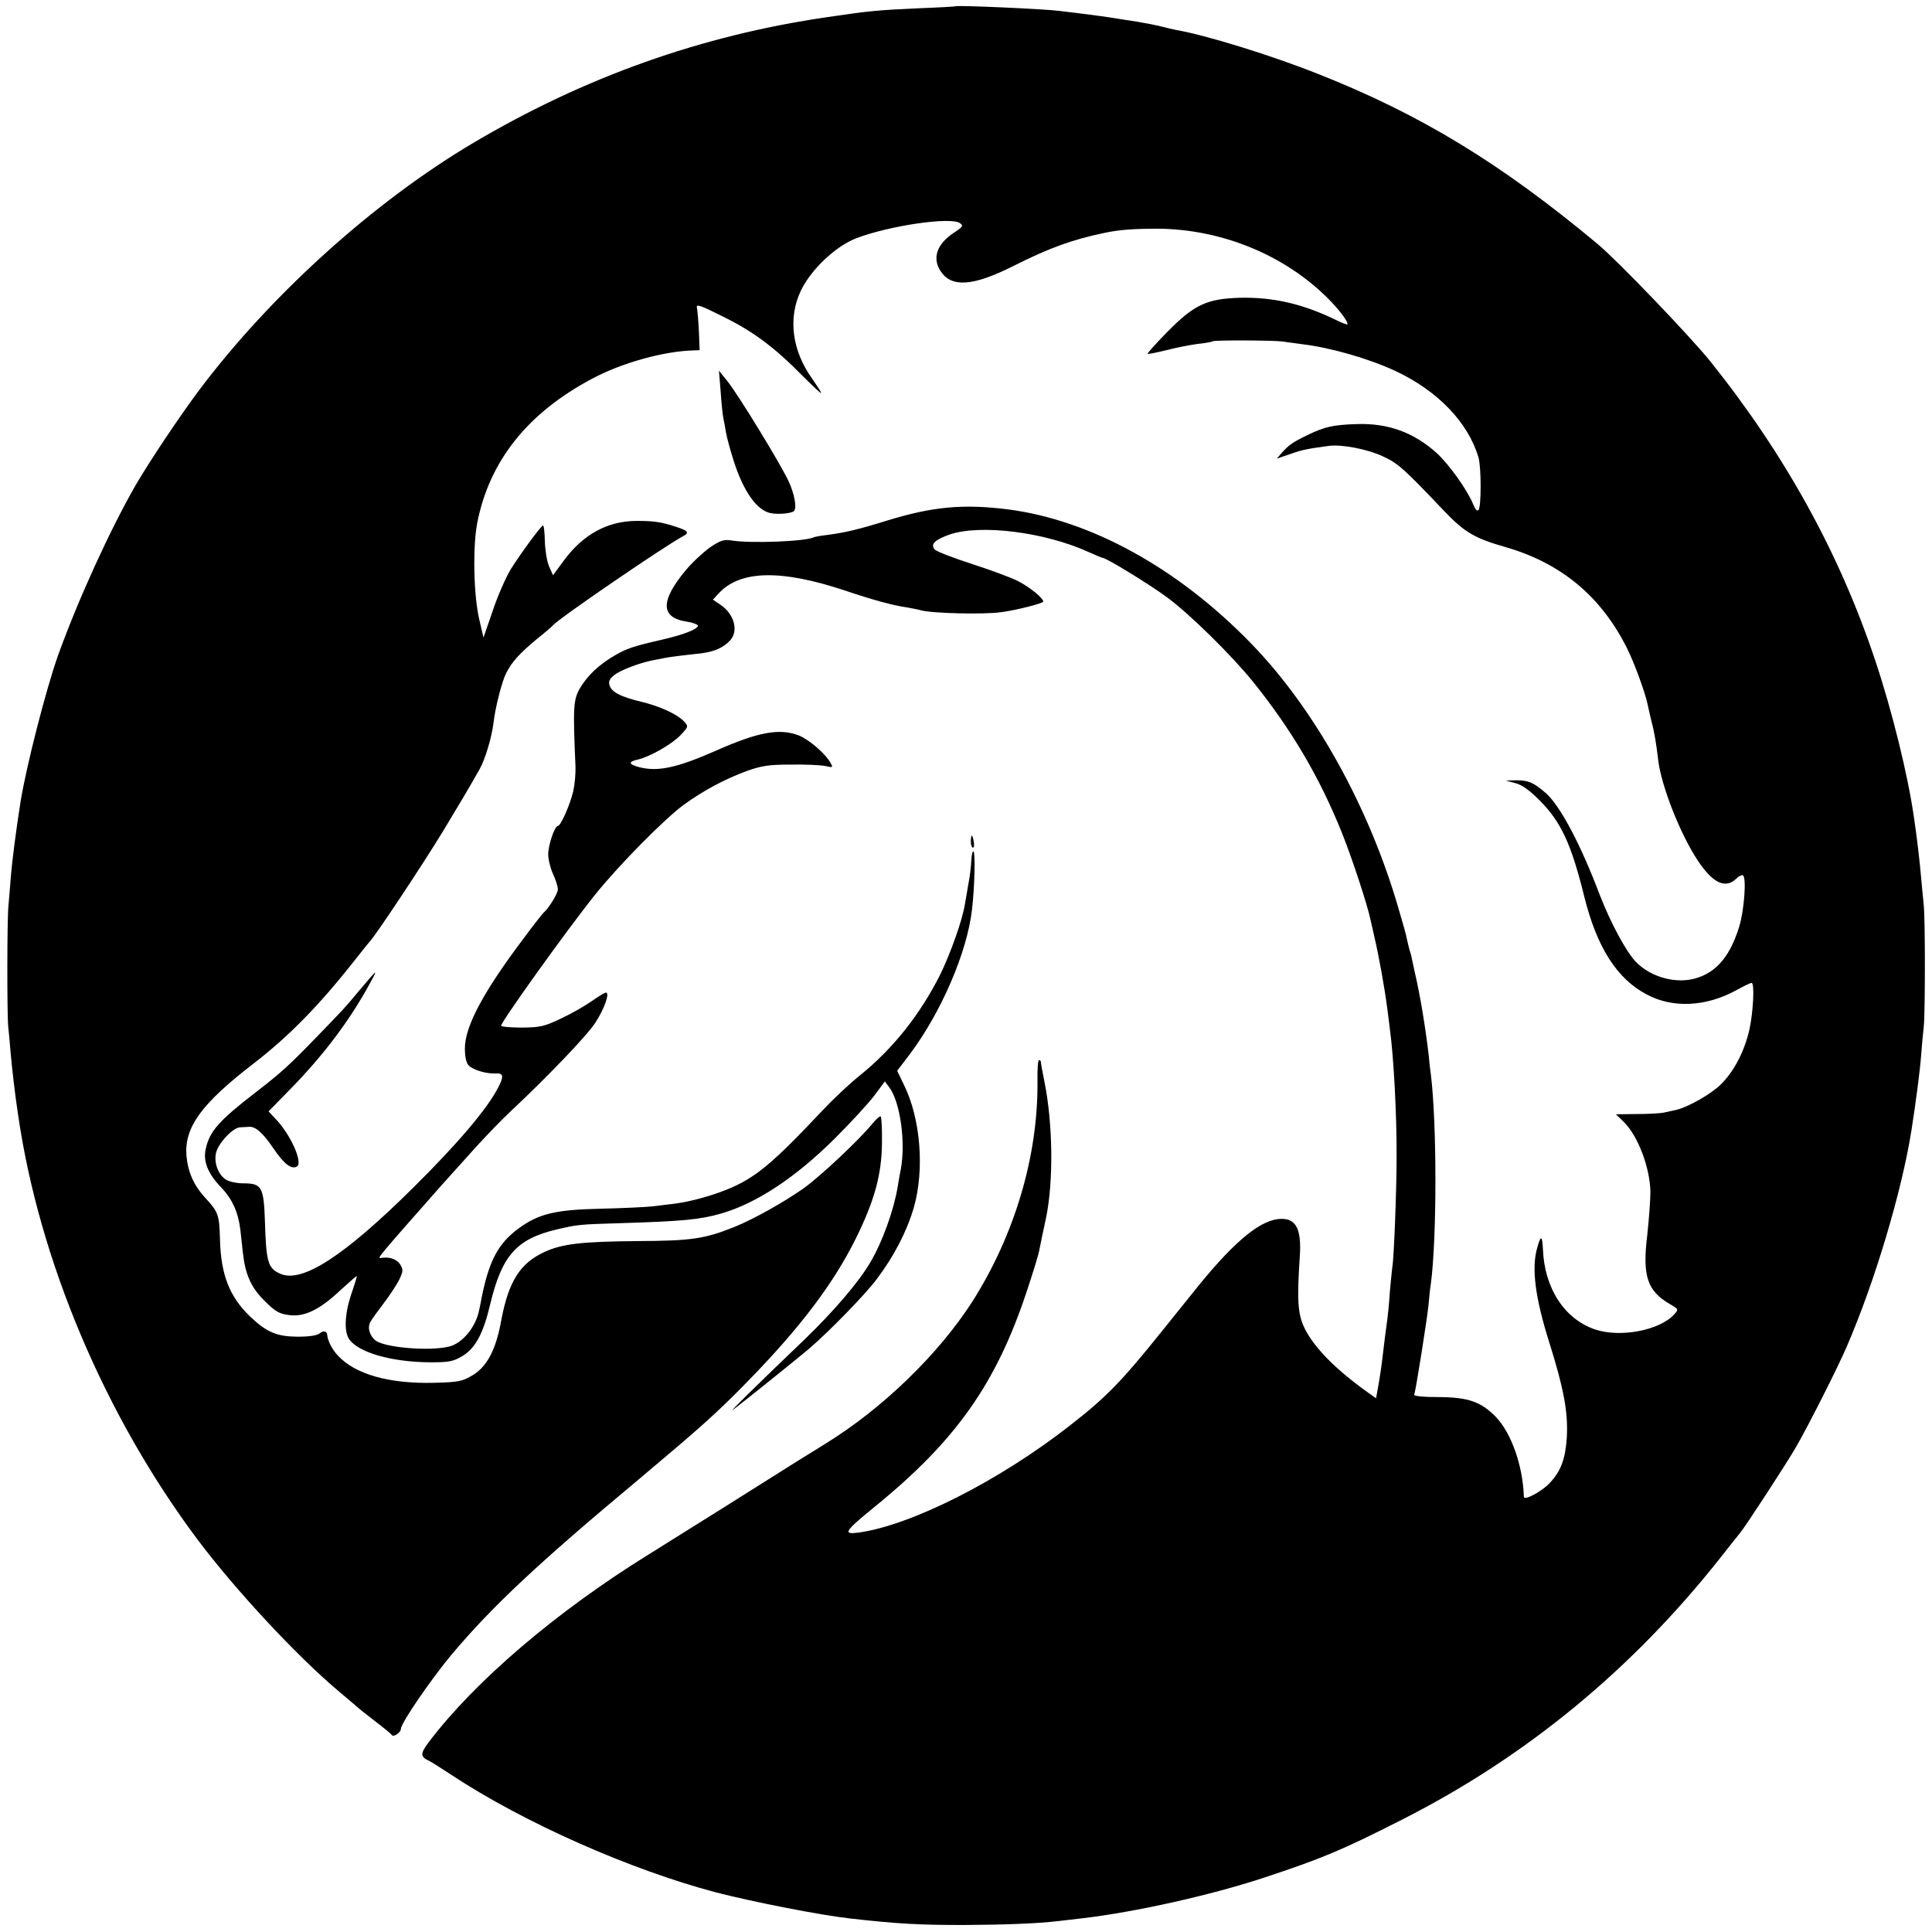 <?xml version="1.0" standalone="no"?>
<!DOCTYPE svg PUBLIC "-//W3C//DTD SVG 20010904//EN"
 "http://www.w3.org/TR/2001/REC-SVG-20010904/DTD/svg10.dtd">
<svg version="1.0" xmlns="http://www.w3.org/2000/svg"
 width="800pt" height="800pt" viewBox="0 0 800 800"
 preserveAspectRatio="xMidYMid meet">
<g transform="translate(0,800) scale(0.1,-0.1)"
fill="#000000" stroke="none">
<path d="M3957 7974 c-1 -1 -67 -5 -147 -8 -178 -8 -209 -11 -385 -37 -522
-76 -1004 -248 -1464 -520 -411 -243 -838 -628 -1136 -1024 -83 -111 -205
-294 -264 -395 -107 -187 -237 -472 -320 -702 -50 -140 -132 -460 -156 -608
-19 -122 -35 -245 -40 -310 -3 -41 -8 -95 -10 -120 -6 -55 -6 -452 -1 -500 2
-19 7 -69 10 -110 6 -66 18 -172 31 -257 88 -605 360 -1246 743 -1758 157
-209 410 -481 582 -626 35 -30 71 -60 78 -66 7 -7 41 -34 75 -60 34 -26 65
-51 69 -57 7 -11 38 10 38 25 0 24 125 206 211 309 168 199 355 375 776 726
258 217 319 271 449 404 217 222 356 406 448 592 78 158 107 266 108 396 1 56
-2 105 -5 109 -3 3 -18 -10 -33 -28 -56 -69 -217 -220 -287 -270 -84 -59 -208
-128 -287 -160 -123 -49 -178 -57 -397 -58 -232 -2 -315 -11 -388 -45 -101
-46 -149 -122 -179 -281 -22 -123 -58 -192 -118 -229 -44 -26 -56 -29 -162
-32 -185 -4 -325 35 -397 113 -23 24 -42 61 -44 85 -1 16 -16 20 -31 7 -11 -9
-42 -14 -93 -14 -85 1 -126 18 -195 83 -85 82 -121 172 -125 317 -3 105 -6
115 -61 175 -48 52 -72 107 -78 175 -9 117 62 215 278 381 146 113 269 238
416 424 32 41 61 77 64 80 24 24 221 321 305 459 83 138 98 163 151 256 23 41
50 130 58 195 7 62 35 170 52 203 24 47 56 82 126 140 35 28 65 54 68 58 22
27 465 330 539 369 27 14 20 23 -31 39 -61 20 -90 24 -164 24 -119 -1 -220
-56 -300 -165 l-44 -60 -17 38 c-9 22 -16 68 -17 106 -1 36 -4 64 -8 62 -14
-9 -94 -119 -133 -181 -21 -35 -55 -112 -75 -173 l-38 -110 -17 73 c-24 100
-28 301 -9 401 50 257 209 457 478 599 122 65 296 113 417 116 l26 1 -3 78
c-2 42 -6 86 -8 97 -5 18 12 12 110 -37 125 -62 211 -126 330 -247 41 -41 74
-72 74 -68 0 4 -17 30 -37 59 -83 115 -101 251 -47 364 42 88 144 185 231 218
137 52 391 89 428 62 15 -11 12 -15 -24 -39 -72 -47 -92 -106 -56 -160 45 -69
135 -62 300 21 151 76 245 110 380 138 61 13 122 17 220 17 250 -2 498 -98
677 -263 57 -52 108 -115 108 -133 0 -3 -24 6 -52 20 -135 65 -256 93 -393 90
-138 -4 -190 -28 -303 -143 -46 -47 -82 -87 -80 -89 2 -2 37 5 78 15 41 11
100 22 130 26 30 3 58 8 62 11 9 5 251 4 288 -1 14 -2 50 -7 80 -11 119 -14
279 -60 390 -112 174 -82 299 -212 342 -357 12 -41 12 -206 0 -218 -6 -6 -14
3 -22 24 -24 59 -100 166 -152 213 -95 85 -201 123 -328 119 -101 -3 -134 -11
-205 -45 -64 -31 -79 -42 -109 -76 l-19 -22 56 19 c50 18 73 22 162 34 54 6
159 -14 222 -44 62 -29 84 -48 253 -226 84 -88 126 -113 256 -150 228 -66 393
-203 500 -416 32 -63 79 -193 88 -242 2 -12 9 -39 14 -61 12 -45 19 -86 28
-160 12 -108 93 -313 166 -421 61 -91 112 -115 157 -73 12 12 25 18 29 14 14
-14 4 -145 -16 -211 -36 -118 -90 -185 -171 -212 -83 -29 -193 -1 -257 65 -40
41 -105 162 -150 278 -79 209 -163 367 -222 420 -52 45 -73 54 -122 54 l-45
-1 40 -11 c28 -7 58 -29 100 -71 89 -89 131 -180 185 -398 52 -210 135 -341
259 -406 108 -58 247 -51 373 19 29 16 56 29 61 29 13 0 7 -119 -9 -193 -20
-89 -64 -174 -118 -227 -40 -40 -137 -95 -186 -106 -14 -3 -36 -8 -50 -11 -14
-3 -64 -6 -112 -6 l-87 -1 32 -31 c59 -57 109 -189 111 -290 0 -33 -6 -113
-13 -179 -21 -169 0 -231 92 -285 38 -22 38 -23 20 -43 -60 -67 -224 -98 -328
-63 -127 43 -210 171 -216 332 -3 59 -9 60 -24 5 -24 -84 -8 -206 50 -390 61
-194 78 -289 73 -392 -6 -91 -24 -142 -73 -193 -34 -35 -105 -72 -105 -55 -4
129 -52 264 -116 331 -62 63 -114 81 -235 82 -67 0 -105 4 -103 10 7 20 53
311 59 370 3 33 7 74 10 90 25 191 25 660 0 865 -3 19 -7 55 -9 80 -13 112
-35 247 -57 341 -6 26 -11 53 -13 60 -1 8 -5 23 -9 34 -3 11 -8 31 -11 45 -2
14 -18 71 -35 128 -122 421 -347 826 -609 1096 -303 313 -666 513 -1010 557
-186 23 -310 11 -497 -46 -119 -37 -173 -50 -249 -60 -27 -3 -52 -8 -55 -9
-29 -18 -263 -27 -342 -14 -31 5 -45 1 -88 -28 -27 -19 -74 -62 -102 -96 -106
-127 -104 -196 5 -212 25 -4 46 -12 46 -17 0 -14 -61 -38 -154 -59 -113 -26
-141 -35 -192 -65 -65 -38 -111 -82 -142 -134 -28 -48 -30 -78 -19 -326 1 -27
-3 -72 -9 -100 -13 -56 -52 -145 -64 -145 -13 0 -40 -79 -40 -118 0 -20 9 -57
20 -81 11 -24 20 -52 20 -64 0 -17 -39 -80 -60 -97 -3 -3 -41 -50 -82 -106
-166 -220 -243 -364 -243 -455 0 -37 6 -61 16 -71 19 -19 74 -35 112 -33 32 2
34 -12 10 -58 -45 -88 -168 -233 -353 -416 -284 -281 -457 -394 -548 -356 -53
23 -60 48 -65 219 -5 141 -13 156 -89 156 -27 0 -59 7 -72 15 -32 21 -50 67
-42 109 8 40 68 105 99 108 12 0 29 2 37 2 27 3 58 -24 102 -89 44 -65 75 -89
98 -75 25 16 -27 133 -89 197 l-29 31 91 93 c136 139 244 282 327 434 37 67
36 66 -41 -25 -65 -78 -62 -74 -175 -191 -115 -119 -150 -151 -255 -232 -152
-117 -191 -161 -207 -234 -12 -51 9 -103 63 -159 47 -49 71 -103 80 -174 3
-30 8 -75 11 -100 10 -88 34 -142 89 -196 43 -43 60 -54 99 -59 64 -10 128 20
215 102 36 33 67 60 68 59 2 -1 -7 -29 -18 -62 -31 -86 -36 -164 -14 -198 37
-56 175 -96 336 -97 78 0 95 3 132 25 55 32 88 93 117 216 48 201 109 270 275
309 88 21 98 21 260 26 263 8 334 15 421 40 146 42 308 149 470 310 66 66 140
146 164 178 l44 59 18 -24 c45 -59 69 -226 48 -340 -5 -23 -10 -56 -13 -73
-16 -96 -63 -227 -112 -310 -47 -82 -154 -206 -272 -320 -185 -177 -320 -309
-298 -293 35 26 279 222 315 253 84 72 234 226 280 288 72 95 125 198 154 297
45 158 28 370 -42 510 l-27 56 51 67 c131 174 239 424 259 602 11 95 14 234 6
239 -4 3 -8 -14 -9 -37 -1 -23 -6 -67 -12 -97 -5 -30 -12 -70 -15 -87 -11 -66
-59 -200 -101 -287 -84 -167 -195 -307 -332 -418 -43 -34 -113 -100 -157 -147
-208 -221 -279 -280 -396 -327 -67 -27 -152 -50 -214 -58 -22 -3 -62 -7 -90
-11 -27 -3 -125 -8 -216 -10 -190 -4 -259 -21 -342 -82 -84 -62 -122 -133
-153 -288 -2 -11 -6 -33 -10 -50 -14 -71 -70 -138 -125 -151 -83 -20 -268 -4
-305 26 -24 21 -33 52 -21 75 5 10 31 46 57 80 25 33 54 77 64 98 16 35 16 40
2 63 -15 21 -45 31 -79 25 -17 -3 -11 4 253 303 14 15 34 38 45 50 11 12 56
62 100 111 44 48 105 111 135 139 155 145 322 319 355 371 38 58 61 125 44
125 -5 0 -31 -16 -58 -35 -27 -19 -84 -52 -127 -72 -71 -34 -88 -37 -161 -38
-45 0 -84 3 -88 7 -7 7 268 392 389 543 96 120 289 316 368 373 79 58 172 107
259 139 62 22 91 27 184 27 61 1 125 -2 143 -6 30 -7 32 -6 22 11 -20 39 -90
99 -133 116 -80 30 -166 15 -346 -65 -160 -70 -237 -86 -313 -67 -46 12 -48
23 -6 32 50 12 140 63 176 101 33 35 33 36 15 56 -26 29 -98 63 -177 82 -87
21 -123 40 -132 68 -5 17 0 27 20 43 25 20 106 51 160 61 11 2 32 6 46 9 14 3
44 7 68 10 23 3 63 7 88 10 53 7 91 24 118 54 35 39 16 109 -41 147 l-31 21
24 26 c89 96 257 100 522 12 116 -39 199 -62 257 -70 22 -4 48 -9 58 -12 45
-13 261 -18 332 -8 67 9 175 37 175 44 0 14 -56 60 -105 85 -27 14 -114 46
-191 71 -78 25 -147 52 -154 60 -18 22 1 40 63 62 128 43 393 10 575 -73 29
-13 55 -24 58 -24 15 0 201 -114 270 -166 94 -70 265 -239 350 -344 163 -202
279 -400 372 -632 41 -103 105 -297 117 -357 2 -9 9 -38 15 -66 20 -85 43
-213 55 -305 3 -25 8 -61 10 -80 16 -116 29 -357 28 -535 0 -133 -11 -420 -18
-454 -1 -9 -6 -54 -10 -101 -3 -47 -8 -96 -10 -110 -2 -14 -6 -47 -10 -75 -12
-101 -14 -121 -25 -188 l-12 -67 -31 22 c-135 96 -225 187 -265 268 -28 58
-32 113 -20 295 8 113 -14 158 -75 158 -81 0 -187 -84 -342 -274 -11 -14 -81
-101 -156 -194 -167 -208 -230 -272 -379 -388 -293 -229 -655 -412 -874 -443
-68 -9 -60 4 65 106 337 274 503 509 630 891 27 81 51 159 53 175 3 16 15 74
27 129 32 153 29 394 -7 570 -8 39 -14 73 -14 78 0 4 -3 7 -8 7 -4 0 -7 -39
-6 -86 3 -310 -94 -637 -270 -914 -141 -219 -372 -443 -611 -590 -38 -24 -86
-53 -105 -65 -93 -59 -510 -321 -623 -391 -383 -237 -720 -525 -911 -777 -37
-50 -37 -61 4 -80 8 -4 49 -30 90 -57 300 -198 742 -393 1095 -486 151 -39
430 -94 555 -108 194 -22 283 -27 470 -27 175 1 305 6 390 16 25 3 68 8 95 11
226 26 541 97 759 169 239 79 321 113 571 240 515 261 953 622 1319 1085 37
47 73 93 81 102 24 29 201 301 233 358 55 96 173 330 209 414 116 268 228 643
268 896 19 122 35 245 40 310 3 41 8 95 11 120 6 59 6 442 0 500 -3 25 -7 77
-11 115 -5 62 -18 173 -30 252 -25 175 -91 442 -160 648 -148 444 -374 853
-684 1240 -85 105 -384 417 -466 485 -402 335 -733 536 -1155 703 -193 77
-464 161 -590 183 -14 3 -41 9 -60 14 -19 5 -64 14 -100 20 -36 5 -76 12 -90
14 -29 5 -96 14 -160 22 -25 3 -58 7 -75 9 -62 8 -422 24 -428 19z"/>
<path d="M2984 6380 c3 -47 8 -96 11 -110 3 -14 8 -41 11 -60 3 -19 17 -71 31
-115 41 -130 97 -209 155 -220 33 -6 85 -1 96 9 12 13 2 70 -22 122 -32 70
-209 360 -255 417 l-34 42 7 -85z"/>
<path d="M4020 4515 c0 -14 4 -25 9 -25 4 0 6 11 3 25 -2 14 -6 25 -8 25 -2 0
-4 -11 -4 -25z"/>
</g>
</svg>
